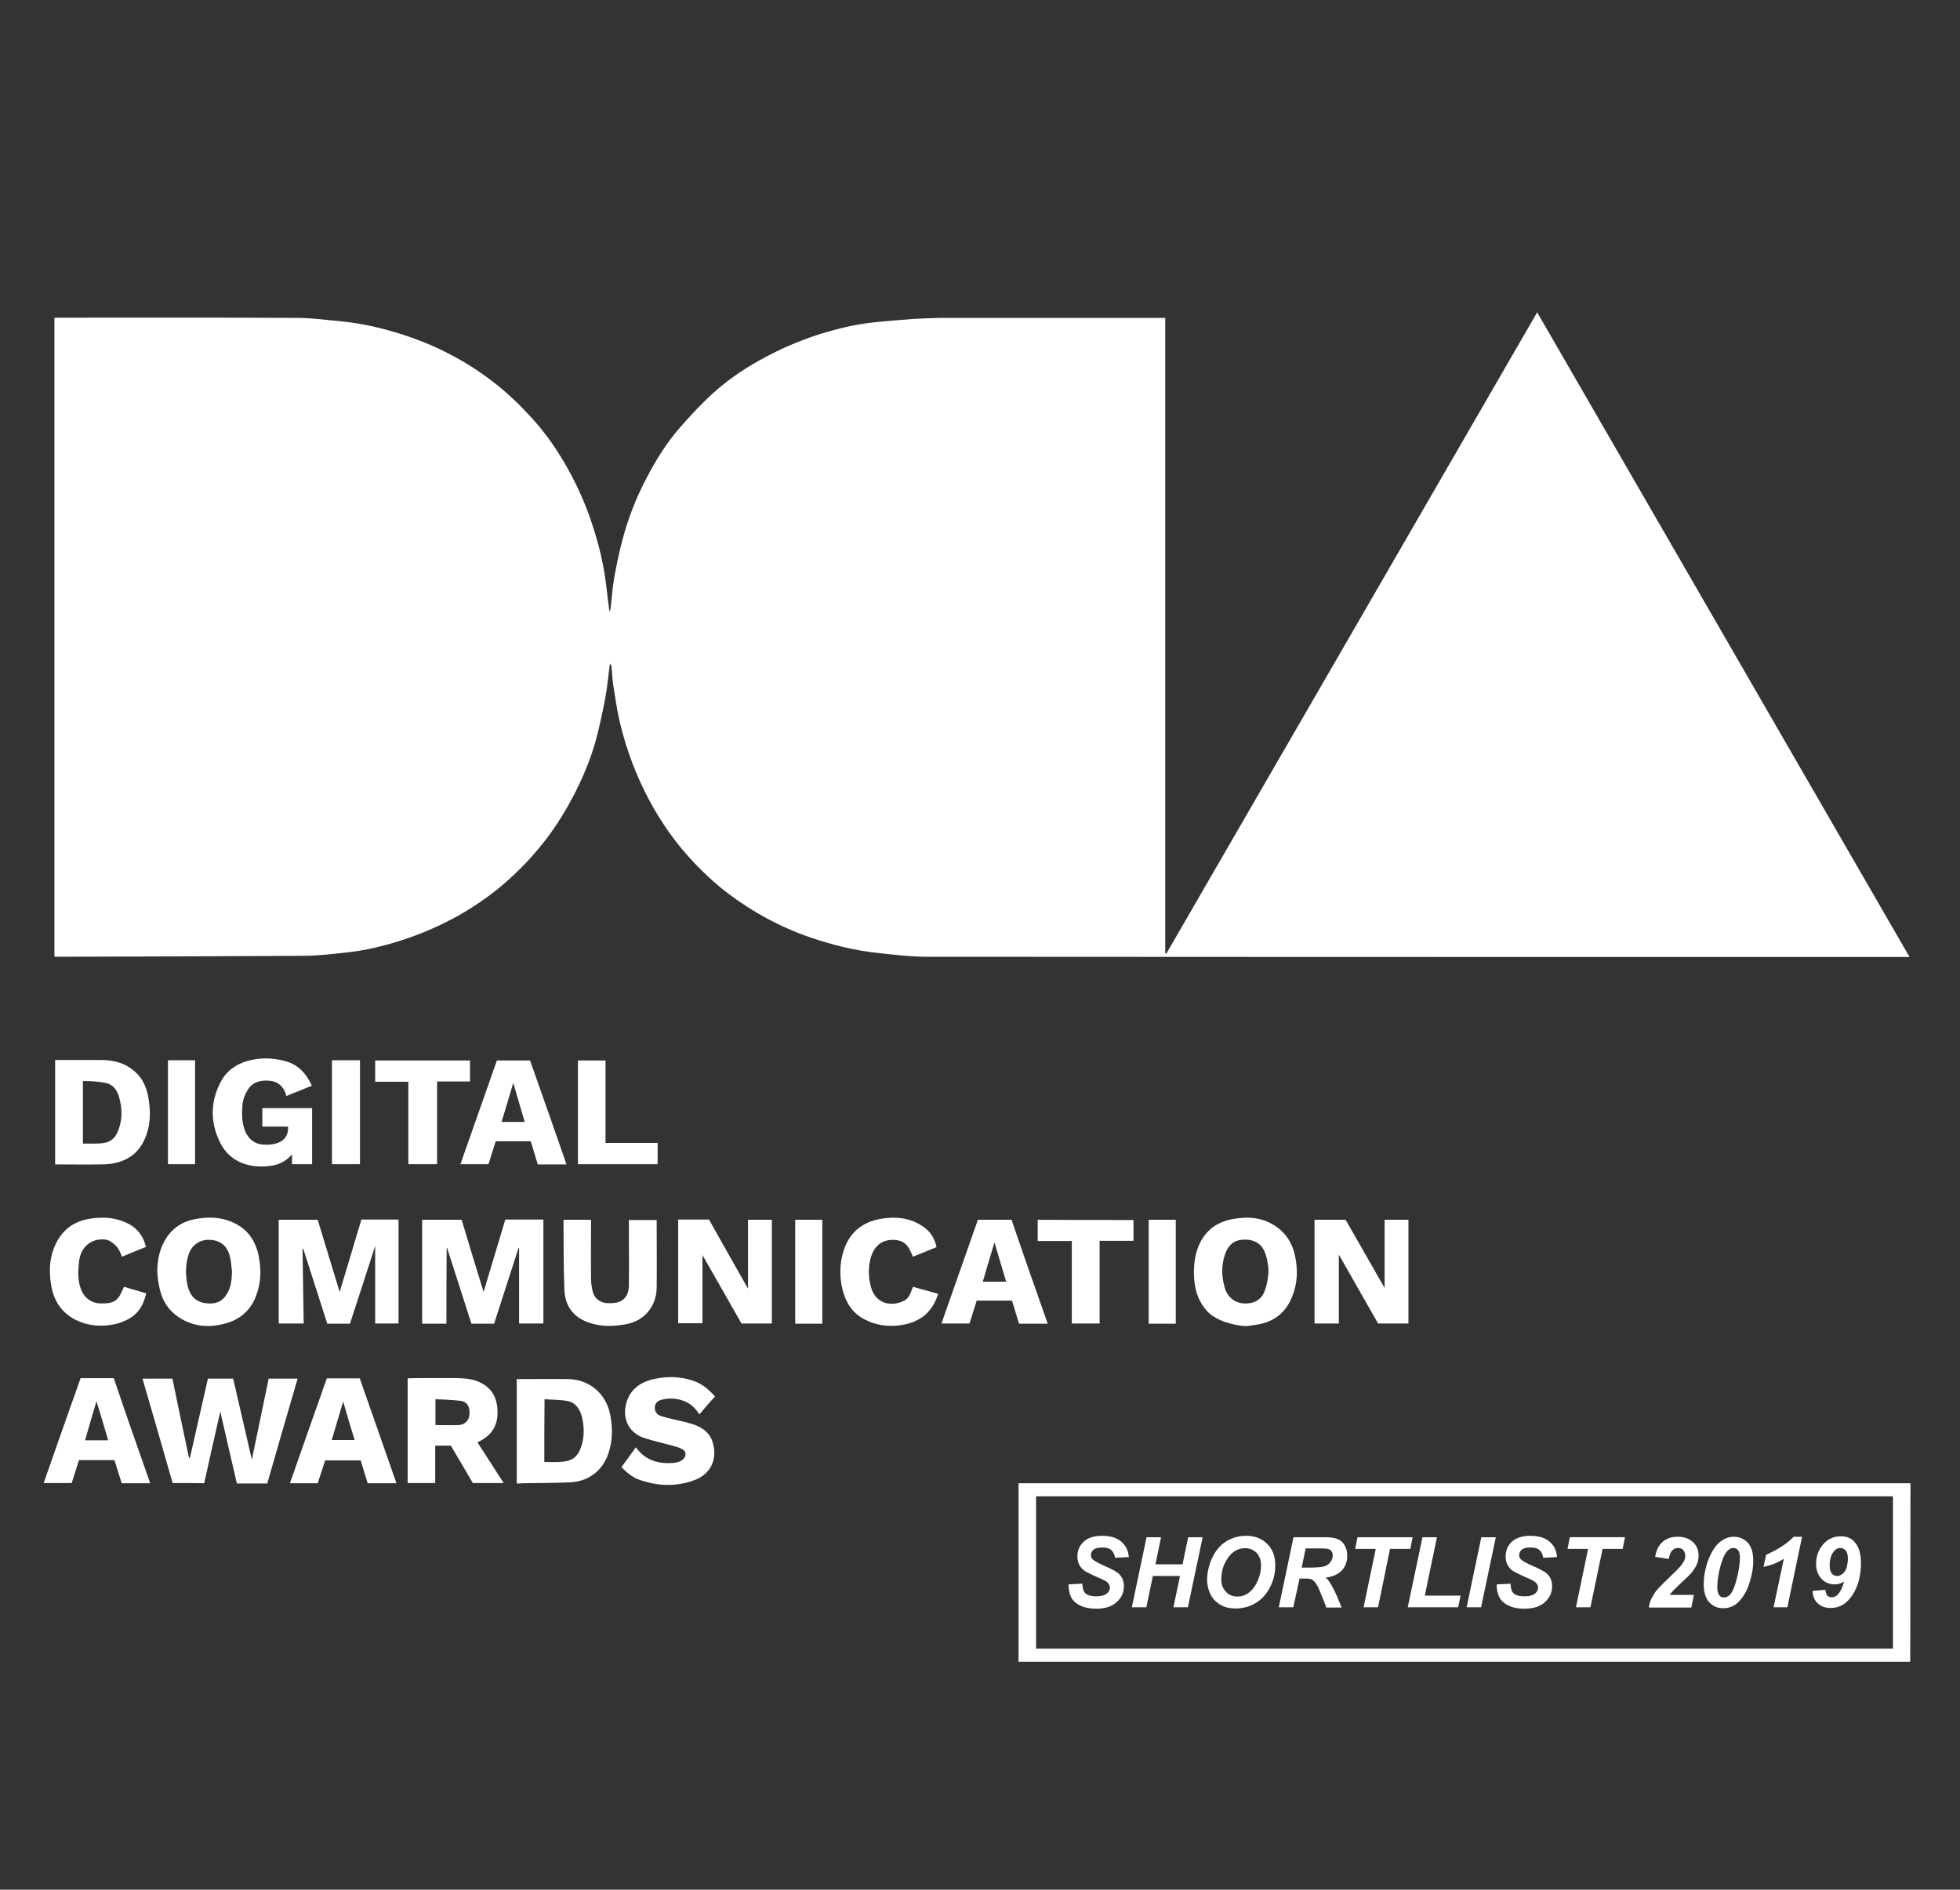 <?xml version="1.0" encoding="utf-8"?>
<!-- Generator: Adobe Illustrator 26.0.1, SVG Export Plug-In . SVG Version: 6.00 Build 0)  -->
<svg version="1.1" id="Ebene_1" xmlns="http://www.w3.org/2000/svg" xmlns:xlink="http://www.w3.org/1999/xlink" x="0px" y="0px"
	 viewBox="0 0 839 809" style="enable-background:new 0 0 839 809;" xml:space="preserve">
<rect x="0" y="0" width="839" height="809" fill="#333333" stroke="none"/>
<style type="text/css">
	.st0{fill:#FFFFFF;}
	.st1{enable-background:new    ;}
</style>
<path class="st0" d="M261.1,284c-0.7,5.1-1.1,10-2,14.8c-1.1,5.9-2.4,11.8-3.9,17.6c-2.1,7.8-5.2,15.3-8.8,22.5
	c-3.6,7.1-7.7,13.9-12.5,20.2c-4.6,6-9.7,11.6-15.3,16.7c-6.6,6.1-13.9,11.3-21.7,15.8c-8.2,4.6-16.8,8.4-25.8,11.2
	c-7.3,2.3-14.7,4.1-22.3,4.9c-6.3,0.7-12.7,1.5-19.1,1.5c-34.9,0.2-69.8,0.3-104.7,0.4c-0.5,0-1-0.1-1.7-0.1c0-91.1,0-182.2,0-273.4
	c0.7-0.1,1.4-0.1,2.1-0.1c34.1,0,68.2-0.1,102.2,0.1c6,0,11.9,0.9,17.9,1.4c10.6,1,20.9,3.6,30.9,7.1c12.9,4.6,24.8,11.1,35.6,19.6
	c5.6,4.4,10.7,9.3,15.5,14.6c5.8,6.3,10.7,13.3,14.9,20.7c4.8,8.4,8.7,17.2,11.6,26.5c2.5,7.8,4.4,15.8,5.4,23.9
	c0.5,3.9,0.9,7.7,1.5,12c0.2-0.7,0.5-1.1,0.5-1.6c0.5-4.5,0.8-9,1.6-13.4c1-5.6,2.2-11.2,3.7-16.7c2.4-8.9,5.8-17.5,10.1-25.6
	c4-7.7,8.6-15.1,14.3-21.6c4.3-4.9,8.7-9.7,13.5-14.1c6.1-5.6,12.9-10.4,20.1-14.4c8.5-4.8,17.4-8.7,26.7-11.6
	c7.2-2.2,14.5-4,21.9-4.8c6.1-0.7,12.2-1.1,18.3-1.6c3.6-0.2,7.3-0.3,10.9-0.4c31.2,0,62.4,0,93.6,0c0.8,0,1.6,0,2.7,0
	c0,90.8,0,181.4,0,272c0.2,0,0.3,0.1,0.5,0.1C552.2,316.8,605,225.4,658,133.7c53.1,92,106.2,183.8,159.4,276c-1.1,0-1.8,0-2.5,0
	c-20.6,0-41.3,0-61.9,0c-118.8,0-237.7,0-356.5-0.1c-6.5,0-13.1-0.8-19.6-1.5c-10.4-1-20.5-3.5-30.4-6.9
	c-12.7-4.4-24.4-10.8-35.1-18.9c-6-4.6-11.5-9.8-16.6-15.5c-6.5-7.2-12-15.2-16.7-23.9c-5.7-10.6-9.9-21.7-12.7-33.4
	c-1.3-5.4-2-10.8-2.9-16.3c-0.4-2.8-0.5-5.6-0.8-8.4C261.5,284.8,261.3,284.5,261.1,284z"/>
<path class="st0" d="M191.1,566.7c-3.5,0-6.9,0-10.4,0c0-14.8,0-29.6,0-44.5c5.5,0,11,0,16.9,0c3.1,10.2,6.2,20.6,9.4,30.9
	c3.1-10.4,6.2-20.7,9.3-31c5.4,0,10.8,0,16.3,0c0,14.8,0,29.6,0,44.5c-3.5,0-6.9,0-10.4,0c0-10.8,0-21.6,0-32.3
	c-0.1,0-0.1,0-0.2-0.1c-3.5,10.8-7,21.6-10.5,32.5c-3.2,0-6.4,0-9.7,0c-3.5-10.8-6.9-21.6-10.4-32.4c-0.1,0-0.1,0-0.2,0
	C191.1,545.1,191.1,555.8,191.1,566.7z"/>
<path class="st0" d="M129.5,534.7c0.2,10.6,0.3,21.2,0.5,31.9c-3.7,0-7.1,0-10.7,0c0-14.7,0-29.5,0-44.4c5.5,0,11,0,16.7,0
	c3.1,10.2,6.2,20.5,9.4,30.9c3.2-10.5,6.2-20.7,9.3-31c5.4,0,10.6,0,15.9,0c0,14.8,0,29.6,0,44.5c-3.4,0-6.6,0-10,0
	c0-11,0-21.9,0-33.2c-3.7,11.4-7.2,22.4-10.8,33.3c-3.4,0-6.5,0-9.7,0c-3.4-10.7-6.9-21.4-10.3-32.1
	C129.8,534.7,129.7,534.7,129.5,534.7z"/>
<path class="st0" d="M73.9,634.9c-4.3-14.9-8.5-29.7-12.9-44.7c4.3,0,8.5,0,12.8,0c2.3,11.3,4.7,22.6,7.1,33.9c0.1,0,0.2,0,0.4,0
	c2.6-11.3,5.1-22.5,7.7-33.9c3.6,0,7.1,0,10.8,0c2.6,11.4,5.3,22.8,8,34.7c2.5-11.8,4.8-23.2,7.2-34.7c4.1,0,8.1,0,12.4,0
	c-4.4,15-8.7,29.9-13,44.9c-4.2,0-8.4,0-13,0c-2.4-10.5-4.9-21-7.1-30.8c-2.2,9.7-4.6,20.2-6.9,30.7
	C82.8,634.9,78.5,634.9,73.9,634.9z"/>
<path class="st0" d="M562.7,522.2c4.5,0,8.8,0,13.3,0c5.5,9.6,11,19.3,16.7,29.2c0-9.9,0-19.5,0-29.2c3.5,0,6.8,0,10.2,0
	c0,14.8,0,29.5,0,44.4c-4.3,0-8.6,0-13,0c-5.6-9.8-11.2-19.7-16.8-29.5c0,9.7,0,19.5,0,29.5c-3.3,0-6.8,0-10.4,0
	C562.7,551.9,562.7,537.2,562.7,522.2z"/>
<path class="st0" d="M320.2,551.7c0-9.9,0-19.6,0-29.5c3.4,0,6.7,0,10.2,0c0,14.7,0,29.5,0,44.4c-4.2,0-8.5,0-13,0
	c-5.5-9.6-11.1-19.5-16.7-29.3c0,9.7,0,19.4,0,29.2c-3.4,0-6.8,0-10.4,0c0-14.8,0-29.5,0-44.4c4.3,0,8.6,0,13.2,0
	C309,531.9,314.5,541.7,320.2,551.7z"/>
<path class="st0" d="M193,618.9c-2.2,0-4.4,0-6.7,0c0,5.3,0,10.6,0,16c-4.1,0-7.9,0-11.8,0c0-14.9,0-29.7,0-44.8
	c0.8,0,1.5-0.1,2.1-0.1c6.6,0,13.1-0.1,19.7,0c3.5,0.1,6.9,0.5,10.1,2.3c4.1,2.3,6.1,5.9,6.5,10.4c0.2,2.6,0.1,5.2-1,7.7
	c-1.4,3.4-4.1,5.4-7.5,7.1c3.7,5.8,7.4,11.5,11.2,17.4c-4.4,0-8.6,0-13.2,0C199.4,629.7,196.2,624.4,193,618.9z M186.4,599
	c0,3.9,0,7.4,0,11.1c3.4,0,6.7,0.1,9.9,0c2.7-0.1,4.6-2.1,4.7-4.8c0.1-3.3-1.1-5.3-4-5.6C193.5,599.3,190,599.2,186.4,599z"/>
<path class="st0" d="M221.2,635.1c0-15.1,0-29.8,0-44.7c0.8,0,1.4,0,2.1,0c6.6,0,13.1-0.1,19.7,0c9.1,0.1,16.4,6,18.2,15.2
	c1.1,5.7,1.1,11.2-0.8,16.7c-2.5,7.5-8.7,12-16.5,12.3c-6.8,0.3-13.6,0.3-20.4,0.4C222.8,635.1,222.1,635.1,221.2,635.1z M233,625.9
	c2.2,0,4.2,0.1,6.3,0c5.8-0.2,8.1-2.2,9.6-6.9c1.3-4.1,1.2-8.3,0.2-12.4c-0.8-3.2-2.6-6.1-6.1-6.8c-3.2-0.6-6.5-0.5-9.9-0.8
	C233,608.2,233,616.9,233,625.9z"/>
<path class="st0" d="M23.6,498.5c0-15,0-29.7,0-44.7c0.8,0,1.5,0,2.2,0c5.9,0,11.7,0,17.5,0c5.6,0,10.7,1.4,14.8,5.3
	c2.8,2.6,4.4,5.9,5.2,9.7c1.4,6.8,1.3,13.5-1.8,19.8c-2.7,5.5-7.3,8.4-13.2,9.5c-1.7,0.3-3.5,0.4-5.3,0.4
	C36.7,498.6,30.2,498.5,23.6,498.5z M35.5,462.8c0,9.2,0,17.7,0,26.8c3.1-0.1,6.2,0.2,9.1-0.3c2.4-0.4,4.4-1.8,5.5-4.2
	c2.4-5.1,2.4-10.3,0.8-15.7c-0.9-3-2.8-5.3-5.8-5.8C42.1,463,39,462.8,35.5,462.8z"/>
<path class="st0" d="M123.3,482.3c-3.7,0-7.3,0-11,0c0-2.7,0-5.2,0-7.9c7.1,0,14.1,0,21.3,0c0,7.9,0,15.9,0,24c-2.8,0-5.6,0-8.6,0
	c0-1.4,0-2.8,0-4.2c-2.5,2.9-5.5,4.4-9,4.9c-8.3,1.2-17.4-1.1-21.7-9.8c-4.3-8.5-4.3-17.2-0.1-25.6c3.1-6.3,8.7-9.3,15.6-10.3
	c4.2-0.6,8.4-0.2,12.4,0.9c5.5,1.5,8.9,5.3,11.3,10.5c-3.7,1.5-7.2,2.9-10.9,4.4c-0.2-0.5-0.3-0.9-0.4-1.3c-1.2-3-3.4-4.9-6.6-5.2
	c-3.8-0.4-7.4,0.4-9.5,3.8c-1.2,1.9-2.1,4.1-2.3,6.3c-0.3,3.9-0.4,7.8,1.2,11.6c1.5,3.4,4,5.3,7.5,5.6c2.3,0.2,4.7,0,6.9-0.9
	C121.9,488.1,123.6,485.6,123.3,482.3z"/>
<path class="st0" d="M67.3,544.5c0.1-5.2,1-10.1,3.9-14.5c3.2-4.9,7.8-7.5,13.6-8.3c4.3-0.7,8.6-0.6,12.8,0.8
	c8,2.7,12.2,8.6,13.4,16.7c0.8,5,0.6,10-1.1,14.8c-2.1,6.1-6.1,10.2-12.1,12.2c-7.5,2.4-14.9,2.1-21.6-2.5
	c-4.8-3.3-7.3-8.1-8.2-13.7C67.6,548.2,67.5,546.3,67.3,544.5z M99.3,544.5c-0.2-1.8-0.3-3.5-0.6-5.3c-0.7-4.1-2.9-8.1-8.7-8.4
	c-4.1-0.3-7.7,2-9.1,5.8c-1.6,4.5-1.6,9.2-0.6,13.7c0.8,3.6,2.6,6.5,6.9,7.5c3.9,0.6,7.4,0.3,9.9-3.8
	C98.9,551.1,99.2,547.9,99.3,544.5z"/>
<path class="st0" d="M534,567.7c-3.4,0.2-12.9-1.6-17.2-6.3c-3.5-3.8-5.2-8.4-5.6-13.6c-0.3-4.3-0.1-8.4,1.2-12.5
	c2.5-7.8,7.9-12.2,15.8-13.5c6.5-1.1,12.7-0.5,18.2,3.4c4.3,3,6.8,7.2,7.9,12.2c1.3,5.9,1.2,11.8-1.1,17.5c-2.5,6.5-7.2,10.6-14,12
	C537.2,567.2,535.2,567.5,534,567.7z M543,544.3c0-1.4-0.2-2.9-0.5-4.4c-0.8-4.4-2.6-9-9.2-9.2c-3.8-0.1-6.8,1.1-8.6,5.5
	c-1.9,4.8-1.9,9.6-0.6,14.5c1.3,5.3,5.5,8,10.9,7.2c2-0.3,3.7-1.2,5.1-2.9C542.5,551.9,543,545.1,543,544.3z"/>
<path class="st0" d="M299.4,605.5c-1.9-2.9-4.2-5-7.4-6c-2.9-0.9-5.7-1-8.6-0.3c-1.1,0.3-1.8,0.6-2.3,1.2c-1.5,1.8-0.9,4.7,1.3,5.6
	c0.9,0.4,2,0.6,2.9,0.9c3.7,1,7.5,1.6,11.2,2.8c4,1.3,7.4,3.6,8.6,7.9c2.1,7.1-0.8,13.6-8.2,16.2c-7.8,2.8-15.8,2.4-23.5-0.4
	c-2.8-1-5.2-3.1-7.4-5.3c2.1-2.8,4-5.5,6.2-8.5c4,5.6,9.6,7.2,16,6.7c1.1-0.1,2.3-0.3,3.3-0.9c0.5-0.3,1-0.7,1.4-1.2
	c0.4-0.6,0.6-1.3,0.5-2c0-0.3-0.1-0.7-0.3-0.9c-0.2-0.3-0.5-0.5-0.8-0.7c-0.6-0.4-1.2-0.7-1.8-0.9c-0.8-0.3-1.6-0.5-2.4-0.7
	c-4.2-1.2-8.6-2.1-12.7-3.5c-5.7-2.1-8.8-7.2-7.6-13.6c1.4-7,6.3-10.3,12.5-11.6c5.6-1.2,11.4-1,16.9,1c3.5,1.3,6.3,3.6,8.9,6.6
	C303.8,600.2,301.7,602.8,299.4,605.5z"/>
<path class="st0" d="M241.4,522.2c3.9,0,7.6,0,11.6,0c0,0.8,0,1.4,0,2.1c0,7.7-0.1,15.4,0,23.1c0,1.9,0.3,3.9,0.8,5.8
	c0.8,3,3.5,4.7,6.6,4.7c1.1,0,2.3,0,3.4-0.2c3.6-0.8,5.3-3.4,5.4-7.2c0.1-8.7,0-17.3,0-26c0-0.7,0-1.4,0-2.2c3.9,0,7.7,0,11.9,0
	c0,0.6,0,1.3,0,2c0,9.1,0.1,18.1,0,27.2c-0.2,7.7-5.2,14-13.1,15.4c-5.2,1-10.4,1.1-15.4-0.5c-6.8-2.1-10.7-7-11-14.1
	c-0.4-9.9-0.3-19.7-0.4-29.6C241.2,522.6,241.2,522.5,241.4,522.2z"/>
<path class="st0" d="M64.3,635c-4.3,0-8.2,0-12.2,0c-1-3.3-2.1-6.7-3.1-9.9c-5.2,0-10.2,0-15.2,0c-1,3.3-2.1,6.5-3.1,9.8
	c-3.8,0-7.7,0-12,0c5.3-15.1,10.5-30,15.8-44.9c4.7,0,9.4,0,14.2,0C53.8,605.1,59,620,64.3,635z M46.3,616.6
	c-1.6-5.5-3.2-10.9-5-16.7c-1.7,5.7-3.3,11.1-4.9,16.7C39.8,616.6,43,616.6,46.3,616.6z"/>
<path class="st0" d="M139.9,590.1c4.8,0,9.3,0,14.1,0c5.2,14.9,10.5,29.9,15.7,44.9c-4.1,0-8,0-12.3,0c-1-3.2-2-6.4-3-9.8
	c-5,0-9.9,0-15.2,0c-1,3.1-2.1,6.5-3.2,9.8c-4,0-7.9,0-11.9,0C129.4,619.9,134.6,605,139.9,590.1z M146.9,600
	c-1.7,5.7-3.3,11.1-4.9,16.5c3.3,0,6.4,0,9.8,0C150.1,611,148.5,605.6,146.9,600z"/>
<path class="st0" d="M448.5,566.7c-4.3,0-8.2,0-12.3,0c-1-3.3-2-6.6-3-9.9c-5.1,0-10.1,0-15.1,0c-1,3.3-2.1,6.5-3.1,9.8
	c-3.9,0-7.8,0-12,0c5.2-14.9,10.4-29.6,15.6-44.4c4.7,0,9.4,0,14.4,0C438,536.9,443.2,551.7,448.5,566.7z M425.7,531.9
	c-1.8,5.9-3.4,11.3-5,16.8c3.4,0,6.6,0,10,0C429,543.1,427.4,537.7,425.7,531.9z"/>
<path class="st0" d="M242.5,498.5c-4.3,0-8.2,0-12.3,0c-1-3.3-2-6.6-3-9.9c-5,0-9.9,0-15,0c-1,3.2-2,6.4-3.1,9.8c-3.9,0-7.8,0-12,0
	c5.2-14.8,10.4-29.6,15.6-44.4c4.7,0,9.3,0,14.2,0C232.1,468.7,237.3,483.5,242.5,498.5z M219.7,463.6c-1.6,5.6-3.3,11.1-5,16.7
	c3.3,0,6.5,0,9.9,0C223,474.7,221.3,469.2,219.7,463.6z"/>
<path class="st0" d="M53.1,550.9c3.2,0.9,6,1.8,9.5,2.8c-1.2,5-3.4,8.8-7.8,11.1c-1.9,1-4,1.8-6.2,2.2c-5.5,1.1-11,0.6-16.1-1.9
	c-5.9-2.9-9.3-7.9-10.5-14.3c-1-5.5-1-11.2,1.1-16.5c2.8-7.2,8-11.5,15.7-12.6c5.1-0.8,10.1-0.5,14.9,1.6c4.7,2,7.6,5.6,8.8,10.5
	c-3.4,1.4-6.8,2.8-10.3,4.2c-0.4-0.9-0.6-1.7-1-2.4c-1.1-2.2-2.8-3.5-4.5-4.5c-1.9-0.8-5.6-0.8-8.3,1c-3.1,2-4.3,5.1-4.6,8.3
	c-0.4,3.9-0.6,8,1,11.9c1.3,3.3,4.4,5.6,8,5.7c2.4,0,5.5,0.1,7.2-1.8C51.4,555,52,553.1,53.1,550.9z"/>
<path class="st0" d="M400.9,533.9c-3.5,1.4-6.7,2.7-10.1,4.1c-0.4-1-0.9-1.9-1.3-2.8c-1.6-3.3-4-4.5-7.7-4.4
	c-6.3,0.2-8.8,5-9.6,10.1c-0.5,3.3-0.3,6.5,0.5,9.6c1.7,7.3,8.2,9.2,14,6.5c2-0.9,2.7-2.2,4.1-6.1c3.6,1,7.2,2,10.8,3
	c-2.5,8-7.9,12.2-15.9,13.4c-5.5,0.8-10.6,0.1-15.5-2.4c-5.4-2.7-8.2-7.4-9.6-13c-1.3-5.5-1.2-11,0.5-16.4
	c2.5-7.8,7.9-12.3,15.9-13.7c6.5-1.1,12.8-0.5,18.4,3.5C398.3,527.3,400.1,530.2,400.9,533.9z"/>
<path class="st0" d="M201.2,454c0,3,0,5.9,0,9c-4.7,0-9.3,0-14.1,0c0,11.9,0,23.6,0,35.4c-4.2,0-8.1,0-12.3,0c0-11.7,0-23.4,0-35.3
	c-4.8,0-9.4,0-14.2,0c0-3.1,0-6,0-9.1C174.1,454,187.6,454,201.2,454z"/>
<path class="st0" d="M485.2,522.3c0,3,0,5.9,0,8.9c-4.8,0-9.5,0-14.5,0c0,11.9,0,23.6,0,35.4c-4,0-7.9,0-11.9,0
	c0-11.7,0-23.4,0-35.3c-5,0-9.7,0-14.6,0c0-3.1,0-6,0-9.1C457.8,522.3,471.4,522.3,485.2,522.3z"/>
<path class="st0" d="M247.4,498.4c0-14.9,0-29.6,0-44.4c3.9,0,7.7,0,11.8,0c0,11.7,0,23.4,0,35.3c7.5,0,14.8,0,22.3,0
	c0,3.1,0,6,0,9.1C270.1,498.4,258.8,498.4,247.4,498.4z"/>
<path class="st0" d="M142.1,453.9c4.1,0,8,0,12,0c0,14.8,0,29.6,0,44.5c-3.9,0-7.9,0-12,0C142.1,483.7,142.1,468.9,142.1,453.9z"/>
<path class="st0" d="M71.9,453.9c3.9,0,7.7,0,11.6,0c0,14.8,0,29.6,0,44.5c-3.8,0-7.6,0-11.6,0C71.9,483.7,71.9,468.9,71.9,453.9z"
	/>
<path class="st0" d="M352,566.7c-3.9,0-7.7,0-11.6,0c0-14.8,0-29.6,0-44.5c3.8,0,7.6,0,11.6,0C352,537,352,551.8,352,566.7z"/>
<path class="st0" d="M503.3,566.7c-3.9,0-7.7,0-11.6,0c0-14.8,0-29.6,0-44.5c3.9,0,7.7,0,11.6,0C503.3,537,503.3,551.8,503.3,566.7z
	"/>
<g>
	<path class="st0" d="M810.3,640.6v65.2H443.5v-65.2H810.3 M817.8,635H436v76.4h381.7L817.8,635L817.8,635z"/>
</g>
<g class="st1">
	<path class="st0" d="M457.4,678.3l5.9-0.3c0.1,1.9,0.4,3.1,1,3.8c0.9,1.1,2.6,1.6,5,1.6c2,0,3.5-0.4,4.4-1.1
		c0.9-0.7,1.4-1.6,1.4-2.6c0-0.9-0.4-1.6-1.1-2.3c-0.5-0.5-1.9-1.2-4.3-2.2c-2.3-1-4-1.9-5.1-2.5c-1.1-0.7-1.9-1.6-2.5-2.6
		s-0.9-2.3-0.9-3.8c0-2.5,0.9-4.6,2.7-6.3s4.5-2.5,7.9-2.5c3.5,0,6.2,0.8,8.2,2.5c1.9,1.7,3,3.8,3.2,6.6l-5.9,0.3
		c-0.2-1.4-0.7-2.5-1.6-3.3c-0.9-0.8-2.2-1.1-3.9-1.1c-1.7,0-2.9,0.3-3.7,0.9c-0.7,0.6-1.1,1.4-1.1,2.3c0,0.9,0.3,1.6,1,2.1
		c0.7,0.6,2.2,1.4,4.4,2.4c3.5,1.5,5.7,2.7,6.6,3.6c1.4,1.4,2.1,3.1,2.1,5.3c0,2.6-1,4.9-3.1,6.8c-2.1,1.9-5,2.8-8.8,2.8
		c-2.6,0-4.8-0.4-6.7-1.3c-1.9-0.9-3.2-2.1-4-3.6C457.7,682.1,457.4,680.3,457.4,678.3z"/>
	<path class="st0" d="M505.1,674.7h-11.6l-2.8,13.4h-6.2l6.3-30h6.2l-2.4,11.6h11.6l2.4-11.6h6.2l-6.3,30h-6.2L505.1,674.7z"/>
	<path class="st0" d="M516.7,676.3c0-1.8,0.3-3.6,0.8-5.6c0.7-2.6,1.8-4.9,3.2-6.9c1.4-1.9,3.2-3.5,5.4-4.6s4.6-1.7,7.4-1.7
		c3.7,0,6.7,1.2,9,3.5c2.3,2.3,3.4,5.4,3.4,9.2c0,3.2-0.7,6.2-2.2,9.2c-1.5,3-3.5,5.2-6.1,6.8c-2.6,1.6-5.4,2.4-8.7,2.4
		c-2.8,0-5.1-0.6-7-1.9c-1.9-1.3-3.2-2.8-4-4.7C517.1,680.1,516.7,678.2,516.7,676.3z M522.8,676.2c0,2.1,0.6,3.8,1.9,5.2
		c1.3,1.4,2.9,2.1,5,2.1c1.7,0,3.3-0.5,4.8-1.6c1.5-1.1,2.8-2.8,3.8-5c1-2.2,1.5-4.4,1.5-6.5c0-2.4-0.6-4.2-1.9-5.6
		c-1.3-1.3-2.9-2-4.9-2c-3,0-5.5,1.4-7.4,4.2C523.7,669.7,522.8,672.8,522.8,676.2z"/>
	<path class="st0" d="M553.6,688.1h-6.2l6.3-30h13.3c2.3,0,4.1,0.2,5.4,0.7c1.3,0.5,2.3,1.3,3.1,2.6c0.8,1.3,1.2,2.8,1.2,4.6
		c0,2.6-0.8,4.7-2.3,6.3s-3.8,2.7-6.9,3.1c0.8,0.7,1.5,1.6,2.2,2.8c1.4,2.3,2.9,5.7,4.6,10h-6.6c-0.5-1.7-1.6-4.3-3.1-7.9
		c-0.8-1.9-1.7-3.2-2.7-3.9c-0.6-0.4-1.6-0.6-3.1-0.6h-2.5L553.6,688.1z M557.2,671.1h3.3c3.3,0,5.5-0.2,6.6-0.6
		c1.1-0.4,1.9-1,2.5-1.9c0.6-0.8,0.9-1.7,0.9-2.7c0-1.1-0.4-1.9-1.3-2.5c-0.5-0.3-1.7-0.5-3.5-0.5h-6.8L557.2,671.1z"/>
	<path class="st0" d="M589.9,688.1h-6.2l5.2-25h-8.8l1-5h23.6l-1,5h-8.7L589.9,688.1z"/>
	<path class="st0" d="M602.6,688.1l6.3-30h6.2l-5.2,25h15.3l-1,5H602.6z"/>
	<path class="st0" d="M627.8,688.1l6.3-30h6.2l-6.3,30H627.8z"/>
	<path class="st0" d="M640.7,678.3l5.9-0.3c0.1,1.9,0.4,3.1,1,3.8c0.9,1.1,2.6,1.6,5,1.6c2,0,3.5-0.4,4.4-1.1
		c0.9-0.7,1.4-1.6,1.4-2.6c0-0.9-0.4-1.6-1.1-2.3c-0.5-0.5-1.9-1.2-4.3-2.2c-2.3-1-4-1.9-5.1-2.5s-1.9-1.6-2.5-2.6s-0.9-2.3-0.9-3.8
		c0-2.5,0.9-4.6,2.7-6.3c1.8-1.7,4.5-2.5,7.9-2.5c3.5,0,6.2,0.8,8.2,2.5s3,3.8,3.2,6.6l-5.9,0.3c-0.2-1.4-0.7-2.5-1.6-3.3
		c-0.9-0.8-2.2-1.1-3.9-1.1c-1.7,0-2.9,0.3-3.7,0.9c-0.7,0.6-1.1,1.4-1.1,2.3c0,0.9,0.3,1.6,1,2.1c0.7,0.6,2.1,1.4,4.4,2.4
		c3.5,1.5,5.7,2.7,6.6,3.6c1.4,1.4,2.1,3.1,2.1,5.3c0,2.6-1,4.9-3.1,6.8c-2.1,1.9-5,2.8-8.8,2.8c-2.6,0-4.8-0.4-6.7-1.3
		c-1.9-0.9-3.2-2.1-4-3.6C641,682.1,640.6,680.3,640.7,678.3z"/>
	<path class="st0" d="M680.8,688.1h-6.2l5.2-25H671l1-5h23.6l-1,5H686L680.8,688.1z"/>
	<path class="st0" d="M714.3,667.4l-5.8-0.9c0.5-2.8,1.5-4.9,3.2-6.4c1.7-1.5,3.8-2.2,6.4-2.2c2.8,0,5,0.8,6.6,2.3
		c1.6,1.5,2.4,3.4,2.4,5.8c0,1.2-0.2,2.4-0.7,3.6c-0.5,1.2-1.3,2.4-2.4,3.8c-0.8,0.9-2.1,2.2-4,3.9c-1.8,1.7-3,2.9-3.6,3.5
		s-1.2,1.3-1.7,2h10.4l-1.1,5.4h-18.2c0.2-1.5,0.6-2.9,1.3-4.2c0.7-1.3,1.5-2.6,2.5-3.7s2.9-3,5.5-5.5c2-1.9,3.3-3.2,3.8-3.8
		c1-1.1,1.6-2,2-2.8c0.4-0.8,0.5-1.5,0.5-2.1c0-1-0.3-1.8-0.9-2.5s-1.3-0.9-2.3-0.9c-0.9,0-1.7,0.4-2.4,1.1
		C715.2,664.3,714.7,665.6,714.3,667.4z"/>
	<path class="st0" d="M729.3,678.3c0-3,0.5-6.1,1.5-9.2c1.3-3.8,2.9-6.6,4.8-8.4c2-1.8,4.1-2.8,6.6-2.8c2.4,0,4.4,0.9,6,2.6
		c1.6,1.8,2.3,4.3,2.3,7.7c0,3.1-0.6,6.3-1.7,9.7c-1.1,3.4-2.7,6-4.6,7.9s-4.1,2.7-6.6,2.7s-4.4-0.9-6-2.6
		C730.1,684.2,729.3,681.6,729.3,678.3z M735.1,679.5c0,1.6,0.3,2.7,0.8,3.4s1.2,1,2,1c1.1,0,2.1-0.5,2.9-1.5c1.1-1.4,2.1-4,3-8
		c0.7-3.2,1-5.7,1-7.5c0-1.5-0.3-2.6-0.8-3.2c-0.5-0.7-1.2-1-2-1c-1,0-2,0.5-2.8,1.5c-1.2,1.4-2.2,4-3.1,7.6
		C735.4,674.9,735.1,677.5,735.1,679.5z"/>
	<path class="st0" d="M754.9,670.8l1.1-5.2c5.1-2.2,9-4.8,11.8-7.7h3.6l-6.3,30.2h-5.9l4.4-20.8c-1.2,0.8-2.6,1.5-4.2,2.2
		C757.6,670.1,756.1,670.6,754.9,670.8z"/>
	<path class="st0" d="M775.9,681.1l5.5-0.5c0.1,1.2,0.4,2,0.8,2.5c0.5,0.5,1.1,0.7,1.9,0.7c1,0,1.9-0.4,2.6-1.2c1.1-1.1,2-3,2.7-5.5
		c-1.3,0.8-2.6,1.2-4,1.2c-2.3,0-4.2-0.8-5.7-2.4c-1.5-1.6-2.3-3.7-2.3-6.5c0-3.1,1-5.8,2.9-8.1s4.5-3.6,7.7-3.6c2.8,0,5,1,6.4,3.1
		c1.5,2,2.2,4.8,2.2,8.3c0,5.4-1.2,10-3.6,13.7c-2.4,3.7-5.5,5.6-9.4,5.6c-2.3,0-4.1-0.7-5.5-2C776.8,685.3,776,683.5,775.9,681.1z
		 M791,667.3c0-1.6-0.3-2.7-0.9-3.5c-0.6-0.7-1.4-1.1-2.3-1.1c-1.1,0-2.1,0.5-2.9,1.6c-1.1,1.4-1.7,3.4-1.7,5.8
		c0,1.6,0.3,2.7,0.9,3.5s1.4,1.1,2.3,1.1c0.8,0,1.5-0.3,2.3-0.9s1.4-1.5,1.8-2.7C790.8,669.8,791,668.5,791,667.3z"/>
</g>
</svg>
